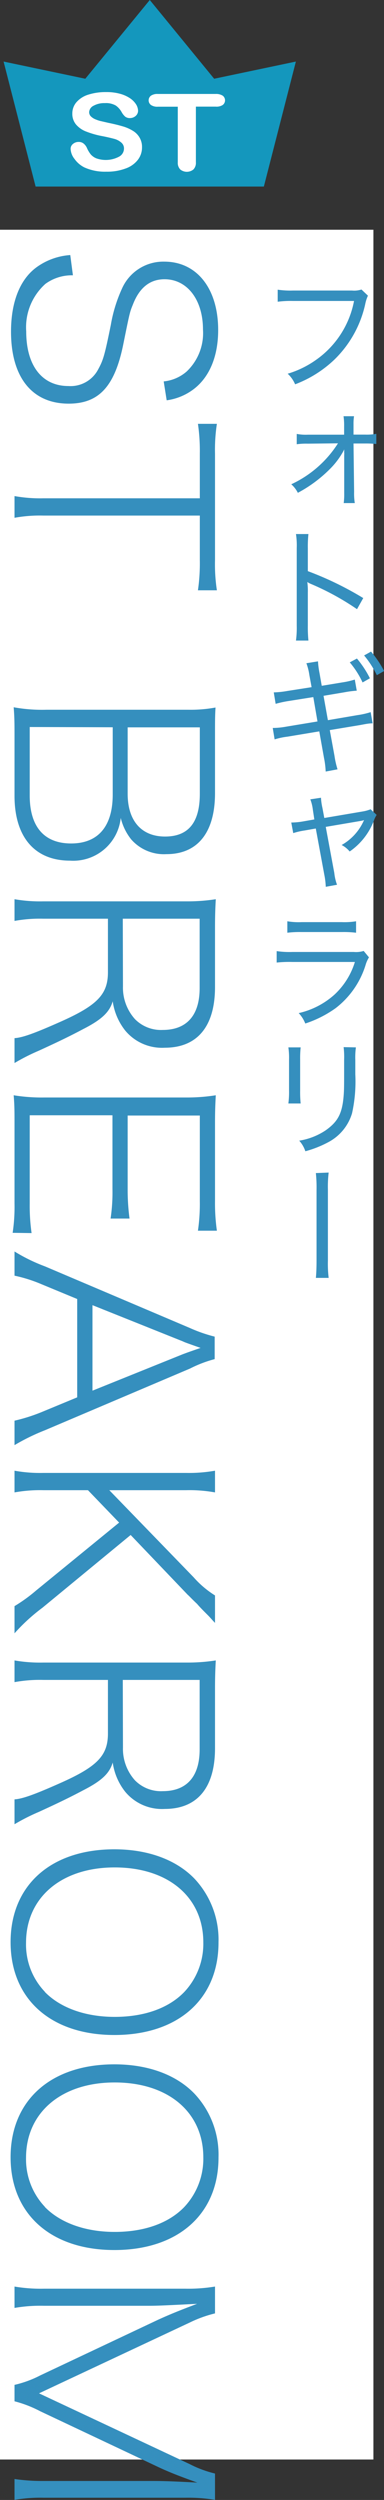 <svg id="レイヤー_1" data-name="レイヤー 1" xmlns="http://www.w3.org/2000/svg" viewBox="0 0 44.97 292.39"><rect x="0" y="0" width="44.97" height="292.39" fill="#333333" stroke="none"/><defs><style>.cls-1{fill:#fff;}.cls-2{fill:#1497bd;}.cls-3{fill:#358fbe;}</style></defs><rect class="cls-1" y="26.87" width="43.73" height="260.79"/><polygon class="cls-2" points="34.65 7.2 25.08 9.21 17.54 0 9.99 9.21 0.42 7.2 4.17 21.82 30.9 21.82 34.65 7.2"/><path class="cls-1" d="M278.23,157.6a2.35,2.35,0,0,1-.5,1.46,3.11,3.11,0,0,1-1.43,1,6.13,6.13,0,0,1-2.25.37,5.85,5.85,0,0,1-2.57-.5,3.14,3.14,0,0,1-1.16-1,2,2,0,0,1-.45-1.18.72.72,0,0,1,.27-.56,1,1,0,0,1,.68-.24.89.89,0,0,1,.57.19,1.36,1.36,0,0,1,.4.54,3.42,3.42,0,0,0,.43.72,1.75,1.75,0,0,0,.66.47,3.32,3.32,0,0,0,2.65-.19,1.08,1.08,0,0,0,.59-.94.89.89,0,0,0-.32-.72,2.06,2.06,0,0,0-.82-.43c-.34-.09-.79-.2-1.35-.31a10.33,10.33,0,0,1-1.9-.53,2.92,2.92,0,0,1-1.21-.82,1.92,1.92,0,0,1-.45-1.3,2,2,0,0,1,.47-1.31,3,3,0,0,1,1.37-.89,6.65,6.65,0,0,1,2.11-.31,5.93,5.93,0,0,1,1.68.21,4,4,0,0,1,1.17.54,2.49,2.49,0,0,1,.68.71,1.53,1.53,0,0,1,.22.73.81.81,0,0,1-.27.59,1,1,0,0,1-.67.26.89.89,0,0,1-.56-.16,2,2,0,0,1-.41-.51,2.33,2.33,0,0,0-.69-.79,2.28,2.28,0,0,0-1.29-.29,2.57,2.57,0,0,0-1.33.31.89.89,0,0,0-.51.74.71.71,0,0,0,.17.47,1.64,1.64,0,0,0,.48.34,4.44,4.44,0,0,0,.61.22l1,.23c.59.12,1.13.25,1.61.39a4.76,4.76,0,0,1,1.22.52,2.24,2.24,0,0,1,.79.77A2.16,2.16,0,0,1,278.23,157.6Z" transform="translate(-261.6 -140.35)"/><path class="cls-1" d="M286.86,152.82h-2.32v6.51a1.11,1.11,0,0,1-.29.84,1.22,1.22,0,0,1-1.54,0,1.1,1.1,0,0,1-.29-.83v-6.51h-2.33a1.31,1.31,0,0,1-.81-.2.68.68,0,0,1,0-1.09,1.32,1.32,0,0,1,.8-.2h6.77a1.43,1.43,0,0,1,.83.2.68.68,0,0,1,0,1.09A1.32,1.32,0,0,1,286.86,152.82Z" transform="translate(-261.6 -140.35)"/><path class="cls-3" d="M270.14,172.55a5.24,5.24,0,0,0-3.22,1,6.81,6.81,0,0,0-2.25,5.56c0,4,1.85,6.39,4.94,6.39a3.64,3.64,0,0,0,3.47-1.92c.6-1.1.75-1.55,1.5-5.24a17.11,17.11,0,0,1,1.32-4.27,5.29,5.29,0,0,1,4.94-3.12c3.81,0,6.31,3.15,6.31,8,0,3.05-1,5.46-2.81,6.87a6.71,6.71,0,0,1-3.22,1.35l-.35-2.21a4.82,4.82,0,0,0,2.69-1.16,6.19,6.19,0,0,0,1.91-4.91c0-3.47-1.84-5.88-4.5-5.88-1.72,0-2.94,1-3.69,2.92-.38.93-.38.93-1.13,4.63-1,5-2.87,7-6.41,7-4.28,0-6.75-3.08-6.75-8.42,0-3.5,1.06-6.13,3-7.54a7.61,7.61,0,0,1,3.94-1.42Z" transform="translate(-261.6 -140.35)"/><path class="cls-3" d="M266.67,200.65a16.59,16.59,0,0,0-3.37.26v-2.54a17,17,0,0,0,3.37.26H285v-5.21a22.08,22.08,0,0,0-.22-3.5H287a20.18,20.18,0,0,0-.22,3.5v12.43a20.17,20.17,0,0,0,.22,3.54h-2.22a22,22,0,0,0,.22-3.54v-5.2Z" transform="translate(-261.6 -140.35)"/><path class="cls-3" d="M263.3,226.47c0-1.35,0-2.25-.1-3.4a18.53,18.53,0,0,0,3.82.29h16.63a16.08,16.08,0,0,0,3.19-.26c-.06,1-.06,1.54-.06,3.37v6.65c0,4.56-2,7.13-5.69,7.13a5.1,5.1,0,0,1-4.13-1.73,6.41,6.41,0,0,1-1.22-2.51,5.59,5.59,0,0,1-5.94,5c-4.13,0-6.5-2.76-6.5-7.58Zm1.78-1.09v8c0,3.66,1.69,5.62,4.85,5.62s4.87-2,4.87-5.72v-7.87Zm11.47,7.81c0,3.14,1.6,5,4.38,5s4.07-1.7,4.07-5v-7.77h-8.45Z" transform="translate(-261.6 -140.35)"/><path class="cls-3" d="M263.3,261.77c.93-.06,2.31-.55,5.41-1.93,4.31-1.92,5.53-3.21,5.53-5.78V247.8h-7.57a16.41,16.41,0,0,0-3.37.26v-2.54a17.42,17.42,0,0,0,3.37.25H283.4a21.57,21.57,0,0,0,3.47-.25c-.06,1.15-.09,2-.09,3.37v6.91c0,4.59-2.07,7.09-5.88,7.09a5.6,5.6,0,0,1-4.63-2,7.09,7.09,0,0,1-1.47-3.43c-.37,1.25-1.25,2.12-3.44,3.24-1.75.93-3.19,1.61-5.22,2.54a23.86,23.86,0,0,0-2.84,1.44ZM276,255.7a5.51,5.51,0,0,0,1.41,3.85,4.27,4.27,0,0,0,3.25,1.26c2.81,0,4.32-1.71,4.32-4.89V247.8h-9Z" transform="translate(-261.6 -140.35)"/><path class="cls-3" d="M263.08,284.54a20.3,20.3,0,0,0,.22-3.43v-9.29c0-1.44,0-2.21-.1-3.37a20.46,20.46,0,0,0,3.6.26h16.63a21.48,21.48,0,0,0,3.44-.26c-.06,1.16-.09,1.93-.09,3.37v9a22.93,22.93,0,0,0,.22,3.47h-2.22a21.92,21.92,0,0,0,.22-3.47v-10h-8.45v8.58a25.53,25.53,0,0,0,.22,3.47h-2.22a20.71,20.71,0,0,0,.22-3.47v-8.61h-9.69v10.35a22.56,22.56,0,0,0,.22,3.43Z" transform="translate(-261.6 -140.35)"/><path class="cls-3" d="M263.3,306.51a20.49,20.49,0,0,0,3.16-1l4.18-1.73v-11.5l-4.18-1.73a17,17,0,0,0-3.16-1v-2.83a20.12,20.12,0,0,0,3.56,1.74l17,7.22a17.47,17.47,0,0,0,2.88,1v2.63a14.39,14.39,0,0,0-2.88,1.1l-17,7.22a24.52,24.52,0,0,0-3.56,1.74ZM283,298.74c.28-.1.31-.13,2.09-.74-1.81-.64-1.81-.64-2.09-.77L272.43,293V303Z" transform="translate(-261.6 -140.35)"/><path class="cls-3" d="M266.58,328.38a21.82,21.82,0,0,0-3.28,3v-3.18a18.5,18.5,0,0,0,2.53-1.83l9.72-7.94-3.65-3.79h-5.23a16.75,16.75,0,0,0-3.37.26v-2.54a16.84,16.84,0,0,0,3.37.26H283.4a17.52,17.52,0,0,0,3.38-.26v2.54a16.67,16.67,0,0,0-3.38-.26h-9l9.88,10.19a11.35,11.35,0,0,0,2.5,2.12v3.21c-.35-.36-.47-.52-.78-.84-.54-.54-1-1-1.32-1.38-.65-.61-1-1-1.09-1.06l-6.69-7Z" transform="translate(-261.6 -140.35)"/><path class="cls-3" d="M263.3,350.8c.93-.06,2.31-.55,5.41-1.93,4.31-1.92,5.53-3.21,5.53-5.78v-6.26h-7.57a16.41,16.41,0,0,0-3.37.26v-2.54a17.42,17.42,0,0,0,3.37.25H283.4a21.57,21.57,0,0,0,3.47-.25c-.06,1.15-.09,2-.09,3.37v6.91c0,4.59-2.07,7.09-5.88,7.09a5.6,5.6,0,0,1-4.63-2,7.09,7.09,0,0,1-1.47-3.43c-.37,1.25-1.25,2.12-3.44,3.24-1.75.93-3.19,1.61-5.22,2.54a23.86,23.86,0,0,0-2.84,1.44ZM276,344.73a5.51,5.51,0,0,0,1.41,3.85,4.27,4.27,0,0,0,3.25,1.26c2.81,0,4.32-1.71,4.32-4.88v-8.13h-9Z" transform="translate(-261.6 -140.35)"/><path class="cls-3" d="M275,378.36c-7.44,0-12.16-4.21-12.16-10.86s4.72-10.86,12.16-10.86c3.94,0,7.25,1.23,9.38,3.44a10.42,10.42,0,0,1,2.81,7.42C287.21,374.15,282.46,378.36,275,378.36Zm-8.16-5.05c1.81,1.87,4.75,2.93,8.19,2.93s6.29-1,8.13-2.89a8.23,8.23,0,0,0,2.25-5.82c0-5.3-4.12-8.77-10.38-8.77s-10.38,3.54-10.38,8.81A8,8,0,0,0,266.86,373.31Z" transform="translate(-261.6 -140.35)"/><path class="cls-3" d="M275,403.51c-7.44,0-12.16-4.21-12.16-10.86s4.72-10.86,12.16-10.86c3.94,0,7.25,1.22,9.38,3.44a10.4,10.4,0,0,1,2.81,7.42C287.21,399.3,282.46,403.51,275,403.51Zm-8.16-5.05c1.81,1.87,4.75,2.93,8.19,2.93s6.29-1,8.13-2.89a8.25,8.25,0,0,0,2.25-5.82c0-5.3-4.12-8.77-10.38-8.77s-10.38,3.54-10.38,8.8A8.09,8.09,0,0,0,266.86,398.46Z" transform="translate(-261.6 -140.35)"/><path class="cls-3" d="M263.3,419.28a12.74,12.74,0,0,0,3-1.1l13.82-6.52c1.28-.58,2.28-1,4.56-1.86-3.22.16-4.5.23-5.59.23H266.74a17.8,17.8,0,0,0-3.44.25v-2.5a18.2,18.2,0,0,0,3.44.25h16.57a19.08,19.08,0,0,0,3.47-.25v3.14a14.5,14.5,0,0,0-2.94,1.06l-17.67,8.29,17.67,8.29a13.13,13.13,0,0,0,2.94,1.09v3.08a18.81,18.81,0,0,0-3.47-.25H266.74a17.74,17.74,0,0,0-3.44.25v-2.44a22.35,22.35,0,0,0,3.44.23h12.38c1.15,0,2.12,0,5.59.19-2.15-.77-3.28-1.22-4.47-1.77l-13.94-6.58a13.91,13.91,0,0,0-3-1.16Z" transform="translate(-261.6 -140.35)"/><path class="cls-3" d="M304.69,174.93a4.38,4.38,0,0,0-.32,1,12.92,12.92,0,0,1-3.63,6.5,13.67,13.67,0,0,1-4.58,2.87,3.58,3.58,0,0,0-.87-1.24,11.25,11.25,0,0,0,3.25-1.57,10.9,10.9,0,0,0,4.52-6.94H295.9a11.93,11.93,0,0,0-1.78.09v-1.41a9.85,9.85,0,0,0,1.8.1h6.91a2.69,2.69,0,0,0,1.1-.12Z" transform="translate(-261.6 -140.35)"/><path class="cls-3" d="M297.65,192.24a7.77,7.77,0,0,0-1.3.07V191.1a5.64,5.64,0,0,0,1.3.09h4.25v-1a7.16,7.16,0,0,0-.07-1.16h1.23a5.48,5.48,0,0,0-.06.89v.26l0,1h1.36a6.2,6.2,0,0,0,1.31-.09v1.19a11.05,11.05,0,0,0-1.31-.06H303l.07,5.66a7.08,7.08,0,0,0,.08,1.31h-1.3a7.6,7.6,0,0,0,.06-1.15v-.16l0-4.12v-.23a.56.56,0,0,0,0-.2c0-.18,0-.24,0-.42l-.09.19a9.15,9.15,0,0,1-1.48,2,15.76,15.76,0,0,1-3.86,2.89,3.31,3.31,0,0,0-.77-1,12.91,12.91,0,0,0,5.47-4.79Z" transform="translate(-261.6 -140.35)"/><path class="cls-3" d="M296.26,215.27a11,11,0,0,0,.09-1.73v-9.09a8.79,8.79,0,0,0-.09-1.64h1.46a13.8,13.8,0,0,0-.07,1.69v2.65a38,38,0,0,1,6.49,3.15l-.73,1.3a30.67,30.67,0,0,0-5.34-2.93,2.44,2.44,0,0,1-.48-.25,8.05,8.05,0,0,1,.06,1.22v3.9a15.48,15.48,0,0,0,.07,1.73Z" transform="translate(-261.6 -140.35)"/><path class="cls-3" d="M297.83,219.31a6.68,6.68,0,0,0-.35-1.39l1.36-.22a9.83,9.83,0,0,0,.18,1.38l.26,1.48,2.42-.4a9.19,9.19,0,0,0,1.45-.33l.23,1.3a12.36,12.36,0,0,0-1.45.19l-2.44.41.51,2.85,3.46-.59a9.41,9.41,0,0,0,1.55-.35l.23,1.31c-.51,0-1,.12-1.52.21l-3.5.58.55,3a10,10,0,0,0,.36,1.59l-1.39.26a9.94,9.94,0,0,0-.2-1.61l-.55-3.09-3.73.62a8.06,8.06,0,0,0-1.5.32l-.22-1.34a8.82,8.82,0,0,0,1.56-.15l3.68-.61-.49-2.85-2.83.45a12.67,12.67,0,0,0-1.58.34l-.22-1.34a10.52,10.52,0,0,0,1.61-.17l2.82-.44Zm5.57-1.94a11.68,11.68,0,0,1,1.52,2.31l-.86.49a10.17,10.17,0,0,0-1.5-2.35Zm1.65-.81a11.72,11.72,0,0,1,1.53,2.27l-.85.49a11.08,11.08,0,0,0-1.49-2.31Z" transform="translate(-261.6 -140.35)"/><path class="cls-3" d="M298.23,235a4.88,4.88,0,0,0-.29-1.16l1.25-.19a6.85,6.85,0,0,0,.17,1.19l.22,1.18,4.59-.78A4.31,4.31,0,0,0,305,235l.71.66a3.05,3.05,0,0,0-.33.68,7.71,7.71,0,0,1-2.83,3.6,3.09,3.09,0,0,0-.94-.76,6.13,6.13,0,0,0,2.55-2.76,1.07,1.07,0,0,0,.07-.15,2.92,2.92,0,0,1-.42.1l-4.06.69,1,5.39a5.74,5.74,0,0,0,.32,1.38l-1.32.24a8.69,8.69,0,0,0-.17-1.41l-1-5.41-1.29.23a8,8,0,0,0-1.35.31l-.23-1.24a8.26,8.26,0,0,0,1.39-.13l1.31-.23Z" transform="translate(-261.6 -140.35)"/><path class="cls-3" d="M294,251.59a10.28,10.28,0,0,0,1.84.1h7.2a3,3,0,0,0,1.15-.12l.62.75a3.7,3.7,0,0,0-.41.94,10.14,10.14,0,0,1-3.49,5,13.1,13.1,0,0,1-3.56,1.8,3.75,3.75,0,0,0-.77-1.22,9.35,9.35,0,0,0,4.21-2.18,8.68,8.68,0,0,0,2.37-3.8h-7.33a13.84,13.84,0,0,0-1.83.07Zm1.25-3.49a7.86,7.86,0,0,0,1.67.1h4.71a8.41,8.41,0,0,0,1.67-.1v1.34a11.92,11.92,0,0,0-1.65-.08h-4.75a12.29,12.29,0,0,0-1.65.08Z" transform="translate(-261.6 -140.35)"/><path class="cls-3" d="M296.81,262.85a12.33,12.33,0,0,0-.06,1.4v3.66a13.14,13.14,0,0,0,.06,1.5h-1.44a10.13,10.13,0,0,0,.08-1.5v-3.65a8.37,8.37,0,0,0-.08-1.41Zm6.47,0a8.58,8.58,0,0,0-.07,1.46V266a17.22,17.22,0,0,1-.38,4.55,5.64,5.64,0,0,1-2.77,3.38,12.63,12.63,0,0,1-2.7,1.07,3.49,3.49,0,0,0-.72-1.24,7.73,7.73,0,0,0,3.1-1.21c1.41-1,1.93-1.94,2.1-4,.05-.64.06-1,.06-2.65v-1.6a9.36,9.36,0,0,0-.06-1.48Z" transform="translate(-261.6 -140.35)"/><path class="cls-3" d="M300.09,277.49a14.07,14.07,0,0,0-.09,2v8.32a13.88,13.88,0,0,0,.09,2h-1.5c.05-.46.08-1.18.08-2v-8.26a16.08,16.08,0,0,0-.08-2Z" transform="translate(-261.6 -140.35)"/></svg>